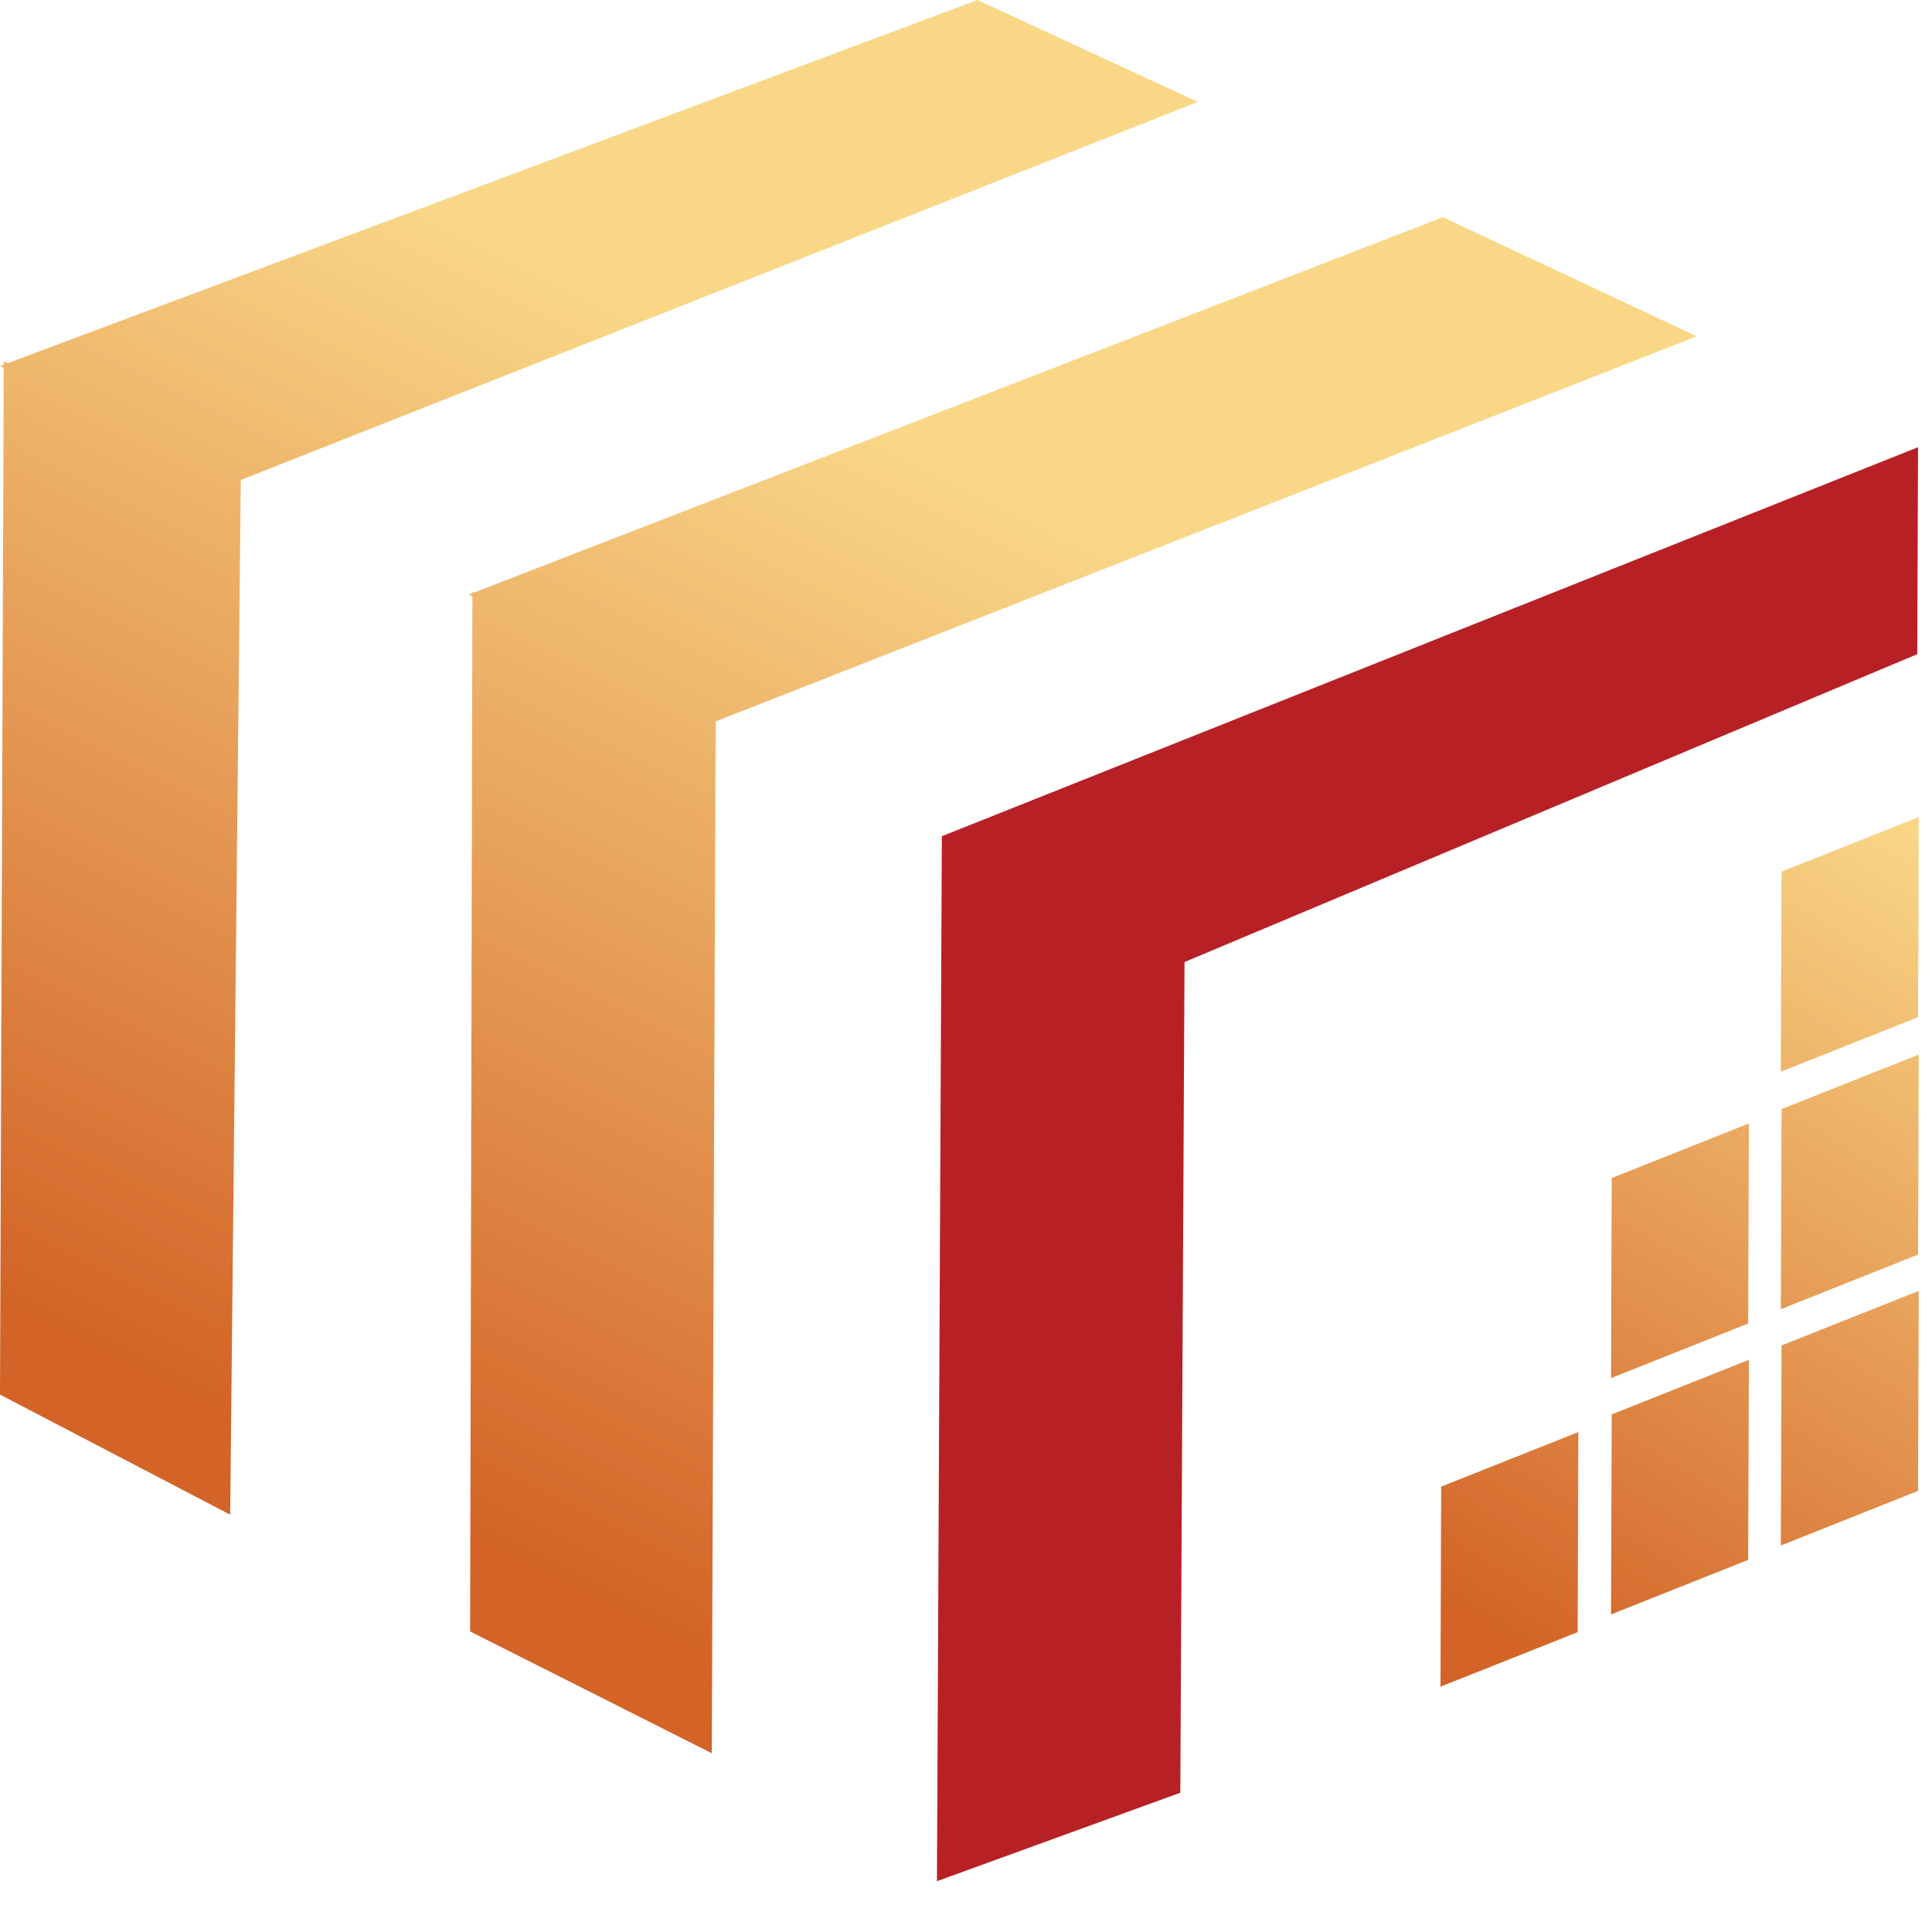 <svg width="72" height="71" viewBox="0 0 72 71" fill="none" xmlns="http://www.w3.org/2000/svg">
<path d="M71.451 24.378L71.48 16.666L35.1 31.162L34.917 70.105L43.987 66.808L44.144 35.851L71.451 24.378Z" fill="#B72126"/>
<path d="M17.605 22.055L17.52 60.798L26.527 65.336L26.67 26.67L17.605 22.055Z" fill="url(#paint0_linear_1929_649)"/>
<path d="M0.14 13.462L0 51.971L8.578 56.446L8.973 17.886L0.14 13.462Z" fill="url(#paint1_linear_1929_649)"/>
<path d="M36.426 0L0 13.642L8.973 17.886L44.638 3.798L36.426 0Z" fill="url(#paint2_linear_1929_649)"/>
<path d="M65.15 58.129L60.038 60.164L60.064 52.708L65.176 50.676L65.15 58.129Z" fill="url(#paint3_linear_1929_649)"/>
<path d="M58.795 60.824L53.683 62.855L53.708 55.4L58.821 53.368L58.795 60.824Z" fill="url(#paint4_linear_1929_649)"/>
<path d="M65.15 49.322L60.038 51.357L60.064 43.901L65.176 41.867L65.15 49.322Z" fill="url(#paint5_linear_1929_649)"/>
<path d="M71.48 55.56L66.367 57.595L66.393 50.139L71.505 48.107L71.48 55.56Z" fill="url(#paint6_linear_1929_649)"/>
<path d="M71.48 46.753L66.367 48.788L66.393 41.332L71.505 39.3L71.48 46.753Z" fill="url(#paint7_linear_1929_649)"/>
<path d="M71.48 37.906L66.367 39.938L66.393 32.482L71.505 30.45L71.48 37.906Z" fill="url(#paint8_linear_1929_649)"/>
<path d="M53.771 8.093L17.471 22.158L26.67 26.884L63.23 12.533L53.771 8.093Z" fill="url(#paint9_linear_1929_649)"/>
<defs>
<linearGradient id="paint0_linear_1929_649" x1="15.659" y1="56.426" x2="35.325" y2="17.36" gradientUnits="userSpaceOnUse">
<stop stop-color="#D36327"/>
<stop offset="1" stop-color="#F9D787"/>
</linearGradient>
<linearGradient id="paint1_linear_1929_649" x1="-1.98" y1="47.547" x2="17.686" y2="8.481" gradientUnits="userSpaceOnUse">
<stop stop-color="#D36327"/>
<stop offset="1" stop-color="#F9D787"/>
</linearGradient>
<linearGradient id="paint2_linear_1929_649" x1="1.812" y1="49.456" x2="21.478" y2="10.39" gradientUnits="userSpaceOnUse">
<stop stop-color="#D36327"/>
<stop offset="1" stop-color="#F9D787"/>
</linearGradient>
<linearGradient id="paint3_linear_1929_649" x1="58.26" y1="62.464" x2="76.055" y2="33.631" gradientUnits="userSpaceOnUse">
<stop stop-color="#D36327"/>
<stop offset="1" stop-color="#F9D787"/>
</linearGradient>
<linearGradient id="paint4_linear_1929_649" x1="54.863" y1="60.367" x2="72.654" y2="31.534" gradientUnits="userSpaceOnUse">
<stop stop-color="#D36327"/>
<stop offset="1" stop-color="#F9D787"/>
</linearGradient>
<linearGradient id="paint5_linear_1929_649" x1="54.323" y1="60.035" x2="72.117" y2="31.202" gradientUnits="userSpaceOnUse">
<stop stop-color="#D36327"/>
<stop offset="1" stop-color="#F9D787"/>
</linearGradient>
<linearGradient id="paint6_linear_1929_649" x1="61.698" y1="64.584" x2="79.49" y2="35.751" gradientUnits="userSpaceOnUse">
<stop stop-color="#D36327"/>
<stop offset="1" stop-color="#F9D787"/>
</linearGradient>
<linearGradient id="paint7_linear_1929_649" x1="57.76" y1="62.155" x2="75.555" y2="33.322" gradientUnits="userSpaceOnUse">
<stop stop-color="#D36327"/>
<stop offset="1" stop-color="#F9D787"/>
</linearGradient>
<linearGradient id="paint8_linear_1929_649" x1="53.806" y1="59.715" x2="71.6" y2="30.882" gradientUnits="userSpaceOnUse">
<stop stop-color="#D36327"/>
<stop offset="1" stop-color="#F9D787"/>
</linearGradient>
<linearGradient id="paint9_linear_1929_649" x1="19.663" y1="58.443" x2="39.329" y2="19.374" gradientUnits="userSpaceOnUse">
<stop stop-color="#D36327"/>
<stop offset="1" stop-color="#F9D787"/>
</linearGradient>
</defs>
</svg>

